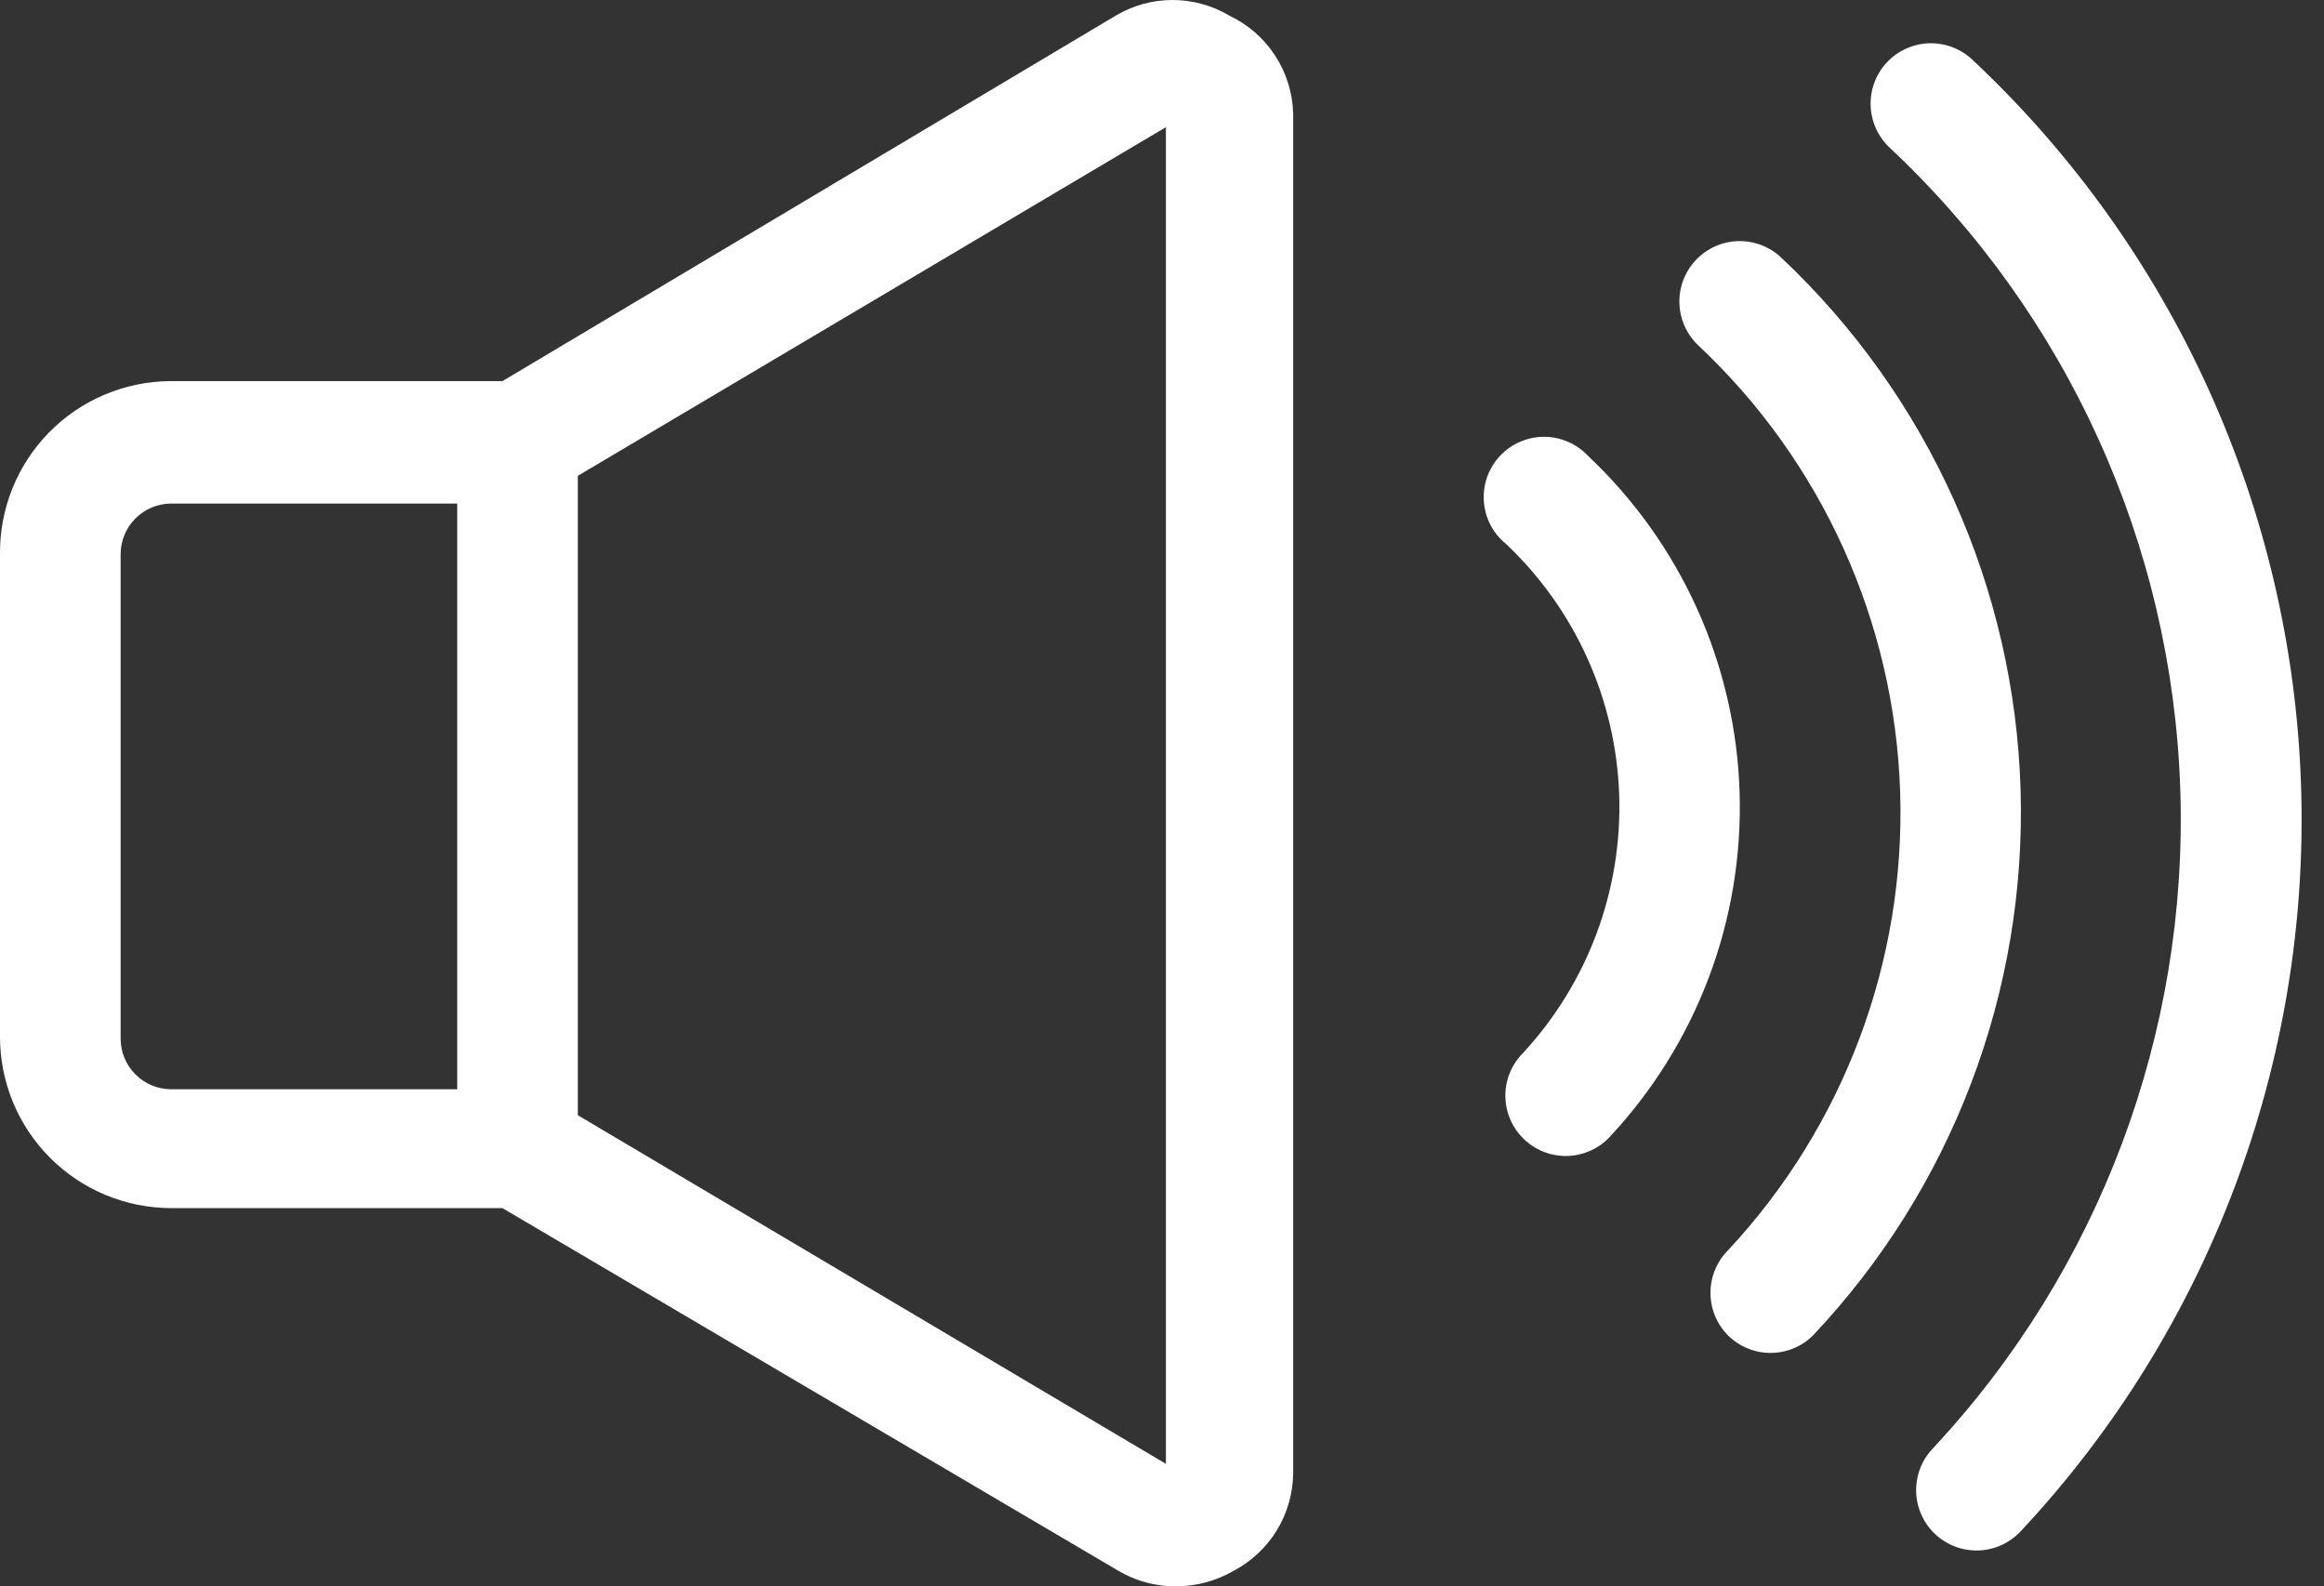 <svg width="63" height="43" viewBox="0 0 63 43" fill="none" xmlns="http://www.w3.org/2000/svg">
<rect x="0" y="0" width="63" height="43" fill="#333333" stroke="none"/>
<path d="M53.466 1.616C53.149 1.319 52.728 1.16 52.294 1.173C51.86 1.187 51.449 1.373 51.152 1.689C50.855 2.006 50.696 2.428 50.71 2.861C50.724 3.295 50.909 3.706 51.226 4.003C56.053 8.528 58.886 14.784 59.104 21.397C59.322 28.01 56.906 34.439 52.387 39.272C52.24 39.428 52.125 39.612 52.049 39.813C51.973 40.015 51.938 40.229 51.944 40.444C51.951 40.658 52 40.87 52.089 41.066C52.177 41.261 52.303 41.438 52.46 41.585C52.617 41.732 52.801 41.847 53.002 41.923C53.203 41.999 53.417 42.034 53.632 42.028C53.847 42.021 54.059 41.972 54.254 41.883C54.45 41.794 54.627 41.668 54.774 41.512C59.888 36.046 62.623 28.774 62.378 21.293C62.132 13.812 58.927 6.735 53.466 1.616Z" fill="white"/>
<path d="M48.282 6.979C47.966 6.682 47.544 6.523 47.11 6.536C46.676 6.55 46.266 6.736 45.969 7.052C45.672 7.369 45.512 7.791 45.526 8.224C45.54 8.658 45.726 9.069 46.042 9.366C49.394 12.516 51.36 16.866 51.51 21.463C51.66 26.061 49.982 30.53 46.843 33.892C46.539 34.199 46.368 34.613 46.368 35.045C46.368 35.477 46.539 35.891 46.843 36.198C47.15 36.502 47.564 36.673 47.996 36.673C48.428 36.673 48.843 36.502 49.149 36.198C51.013 34.223 52.469 31.901 53.434 29.363C54.4 26.826 54.855 24.122 54.775 21.409C54.694 18.695 54.079 16.023 52.965 13.547C51.851 11.071 50.26 8.839 48.282 6.979Z" fill="white"/>
<path d="M43.05 12.358C42.897 12.195 42.711 12.064 42.506 11.975C42.3 11.886 42.078 11.84 41.854 11.84C41.63 11.841 41.408 11.887 41.203 11.977C40.997 12.066 40.812 12.197 40.659 12.361C40.507 12.525 40.389 12.719 40.314 12.93C40.24 13.141 40.209 13.366 40.225 13.589C40.24 13.813 40.302 14.031 40.405 14.23C40.509 14.429 40.652 14.604 40.826 14.745C42.705 16.521 43.808 18.967 43.894 21.551C43.979 24.136 43.041 26.649 41.284 28.546C40.979 28.852 40.808 29.266 40.808 29.698C40.808 30.13 40.979 30.545 41.284 30.851C41.436 31.004 41.617 31.126 41.816 31.209C42.015 31.292 42.229 31.335 42.445 31.335C42.66 31.335 42.874 31.292 43.074 31.209C43.273 31.126 43.454 31.004 43.606 30.851C44.783 29.6 45.703 28.13 46.313 26.524C46.923 24.917 47.21 23.207 47.158 21.489C47.107 19.772 46.717 18.082 46.012 16.515C45.307 14.948 44.301 13.536 43.05 12.358Z" fill="white"/>
<path d="M33.323 0.422C32.858 0.146 32.327 0 31.786 0C31.245 0 30.714 0.146 30.249 0.422L13.62 10.331H4.628C4.015 10.333 3.409 10.456 2.844 10.694C2.279 10.931 1.767 11.278 1.337 11.714C0.907 12.15 0.567 12.667 0.338 13.235C0.109 13.803 -0.006 14.411 0 15.023V28.104C0 29.333 0.487 30.511 1.355 31.382C2.222 32.252 3.399 32.743 4.628 32.748H13.62L30.282 42.558C30.774 42.857 31.341 43.01 31.917 42.999C32.445 42.993 32.963 42.853 33.421 42.591C33.911 42.337 34.322 41.956 34.61 41.486C34.898 41.016 35.052 40.477 35.056 39.925V3.087C35.043 2.526 34.874 1.979 34.568 1.509C34.262 1.038 33.831 0.662 33.323 0.422ZM12.394 29.526H4.628C4.266 29.522 3.921 29.376 3.667 29.119C3.413 28.861 3.27 28.515 3.27 28.153V15.023C3.27 14.662 3.413 14.315 3.667 14.058C3.921 13.801 4.266 13.654 4.628 13.65H12.394V29.526ZM31.606 39.68L15.664 30.23V12.898L31.606 3.447V39.68Z" fill="white"/>
</svg>
